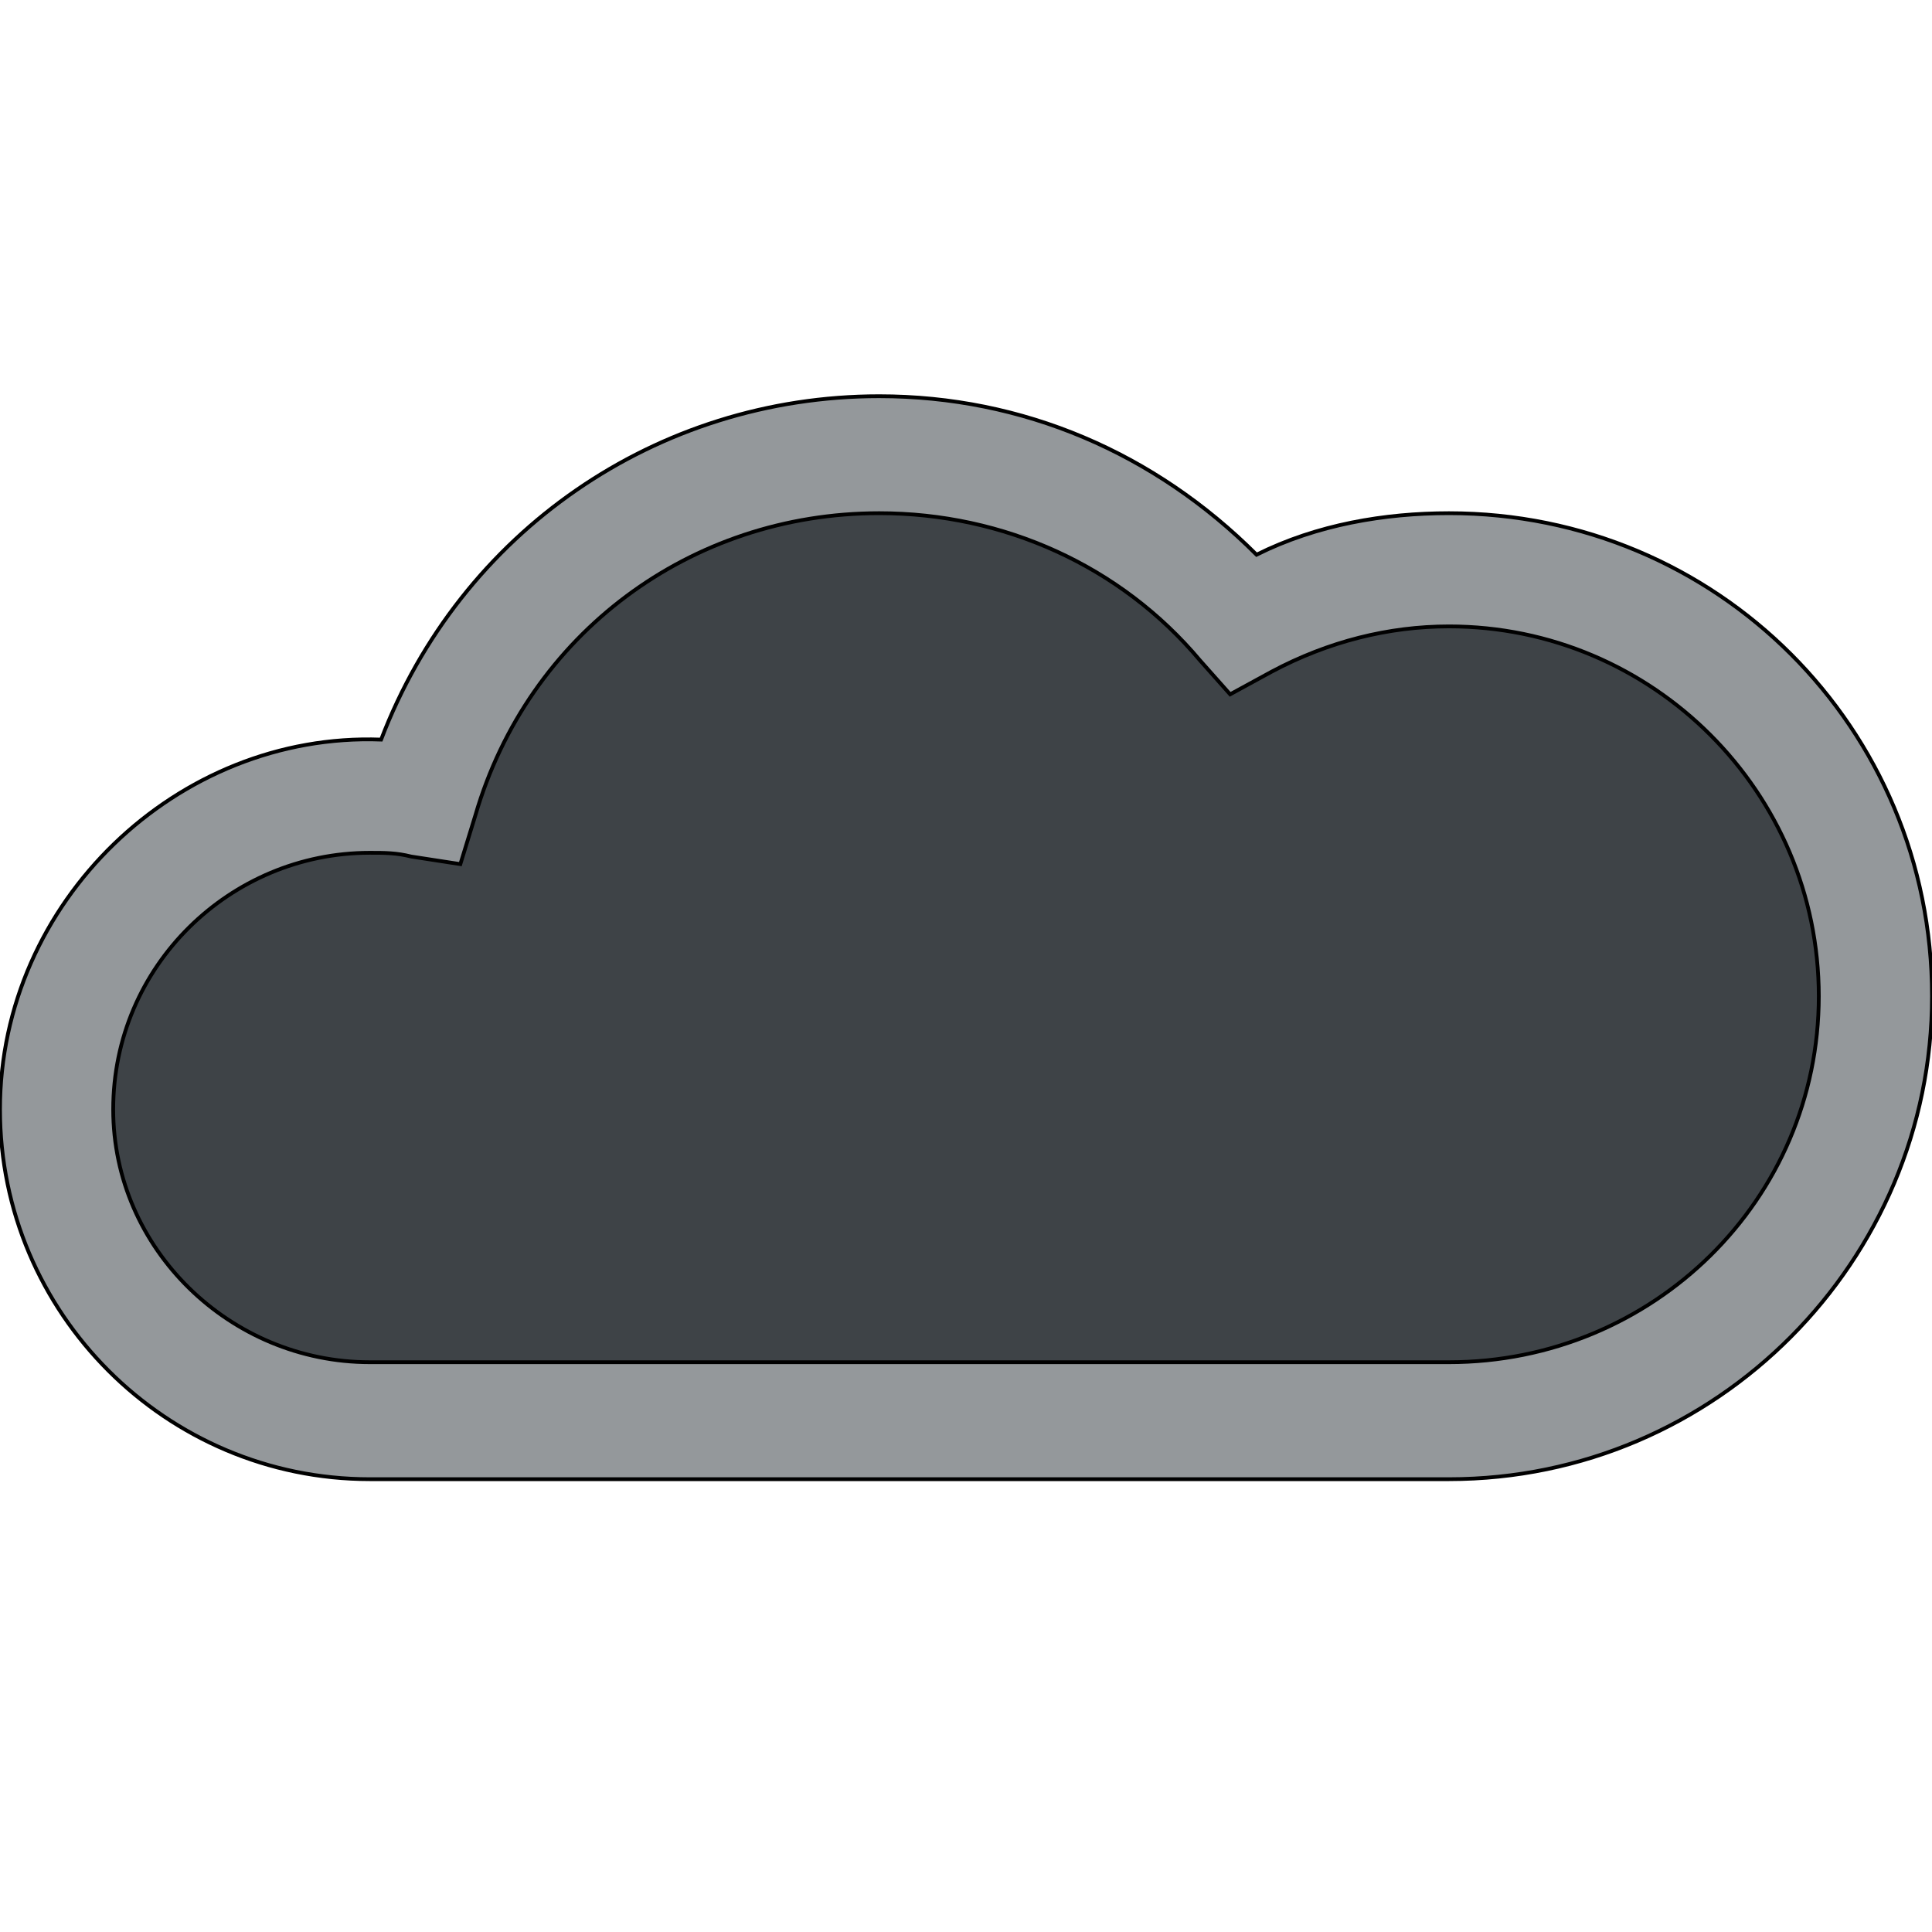 <svg id="th_the_cloud" width="100%" height="100%" xmlns="http://www.w3.org/2000/svg" version="1.1" xmlns:xlink="http://www.w3.org/1999/xlink" xmlns:svgjs="http://svgjs.com/svgjs" preserveAspectRatio="xMidYMin slice" data-uid="the_cloud" data-keyword="the_cloud" viewBox="0 0 512 512" data-colors="[&quot;#94989b&quot;,&quot;#3e4347&quot;]"><defs id="SvgjsDefs54042"></defs><path id="th_the_cloud_0" d="M384 136C367 136 349 139 333 147C306 120 271 105 233 105C174 105 122 141 101 196C47 194 0 239 0 294C0 348 44 392 98 392L384 392C455 392 512 334 512 264C512 193 455 136 384 136Z " fill-rule="evenodd" fill="#94989b" stroke-width="1" stroke="#000000"></path><path id="th_the_cloud_1" d="M384 361L98 361C61 361 30 331 30 294C30 256 61 226 98 226C102 226 105 226 109 227L122 229L126 216C140 168 183 136 233 136C266 136 297 150 318 175L326 184L337 178C352 170 368 166 384 166C438 166 482 210 482 264C482 318 438 361 384 361Z " fill-rule="evenodd" fill="#3e4347" stroke-width="1" stroke="#000000"></path></svg>